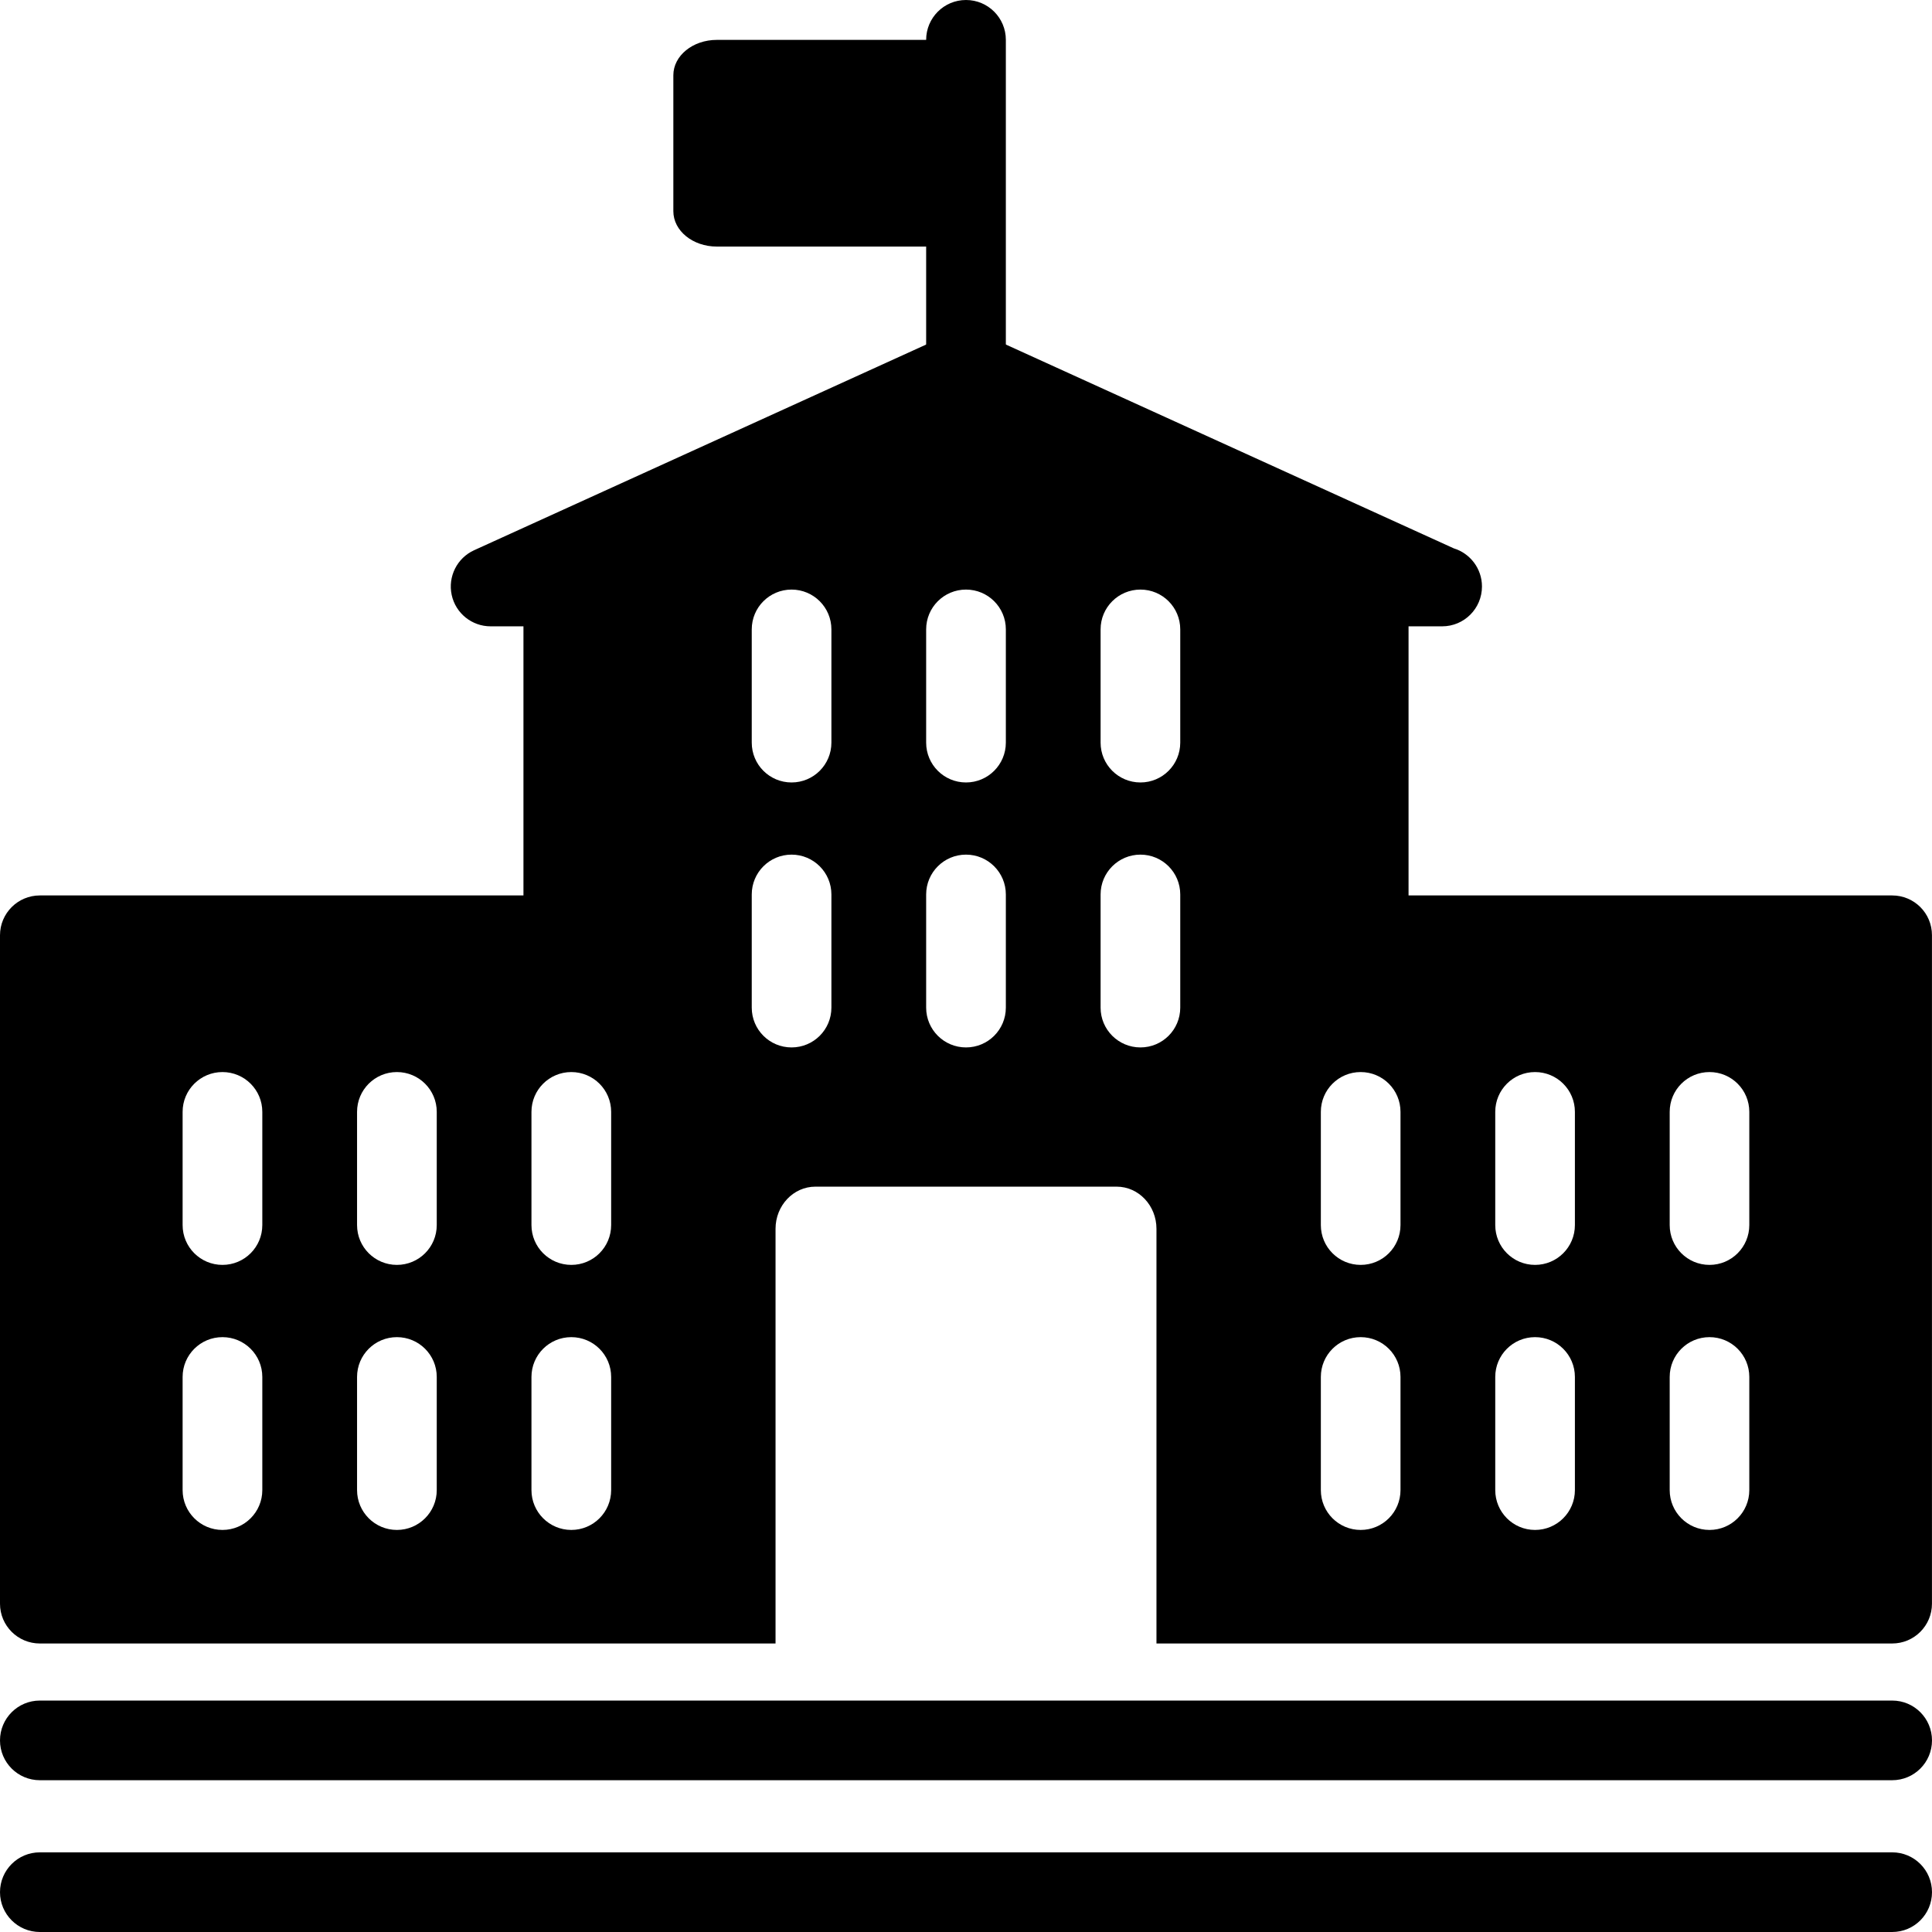 <svg xmlns="http://www.w3.org/2000/svg" xmlns:xlink="http://www.w3.org/1999/xlink" version="1.1" x="0px" y="0px" viewBox="0 0 48 48" enable-background="new 0 0 48 48" xml:space="preserve" aria-hidden="true" width="48px" height="48px"><defs><linearGradient class="cerosgradient" data-cerosgradient="true" id="CerosGradient_id63db998c0" gradientUnits="userSpaceOnUse" x1="50%" y1="100%" x2="50%" y2="0%"><stop offset="0%" stop-color="#d1d1d1"/><stop offset="100%" stop-color="#d1d1d1"/></linearGradient><linearGradient/></defs><g><path d="M47.011,44.229H0.99c-0.547,0-0.99-0.442-0.99-0.989s0.443-0.99,0.99-0.99h46.021c0.547,0,0.989,0.443,0.989,0.99   S47.558,44.229,47.011,44.229z"/><path d="M47.011,48H0.99C0.443,48,0,47.558,0,47.011c0-0.548,0.443-0.99,0.99-0.99h46.021c0.547,0,0.989,0.442,0.989,0.99   C48,47.558,47.558,48,47.011,48z"/><path d="M47.011,22.247H34.995v-6.686h0.815c0.008,0.001,0.016,0.001,0.02,0c0.547,0,0.989-0.443,0.989-0.99   c0-0.446-0.295-0.823-0.7-0.947L24.41,8.296c-0.261-0.118-0.559-0.118-0.819,0L11.78,13.67c-0.424,0.193-0.656,0.655-0.558,1.111   c0.098,0.455,0.501,0.78,0.967,0.78h0.816v6.686H0.99c-0.547,0-0.99,0.443-0.99,0.99v16.606c0,0.547,0.443,0.989,0.99,0.989h18.278   V30.53c0-0.579,0.443-1.048,0.99-1.048h7.484c0.547,0,0.99,0.469,0.99,1.048v10.302h18.278c0.547,0,0.989-0.442,0.989-0.989V23.236   C48,22.689,47.558,22.247,47.011,22.247z M6.517,37.021c0,0.547-0.443,0.99-0.99,0.99s-0.99-0.443-0.99-0.99V34.21   c0-0.547,0.443-0.989,0.99-0.989s0.99,0.442,0.99,0.989V37.021z M6.517,30.436c0,0.548-0.443,0.99-0.99,0.99s-0.99-0.442-0.99-0.99   v-2.812c0-0.547,0.443-0.989,0.99-0.989s0.99,0.442,0.99,0.989V30.436z M10.851,37.021c0,0.547-0.443,0.99-0.99,0.99   c-0.547,0-0.99-0.443-0.99-0.99V34.21c0-0.547,0.442-0.989,0.99-0.989c0.547,0,0.99,0.442,0.99,0.989V37.021z M10.851,30.436   c0,0.548-0.443,0.99-0.99,0.99c-0.547,0-0.99-0.442-0.99-0.99v-2.812c0-0.547,0.442-0.989,0.99-0.989   c0.547,0,0.99,0.442,0.99,0.989V30.436z M15.184,37.021c0,0.547-0.442,0.99-0.99,0.99c-0.547,0-0.99-0.443-0.99-0.99V34.21   c0-0.547,0.443-0.989,0.99-0.989c0.547,0,0.99,0.442,0.99,0.989V37.021z M15.184,30.436c0,0.548-0.442,0.99-0.99,0.99   c-0.547,0-0.99-0.442-0.99-0.99v-2.812c0-0.547,0.443-0.989,0.99-0.989c0.547,0,0.99,0.442,0.99,0.989V30.436z M20.656,25.034   c0,0.547-0.442,0.989-0.99,0.989c-0.547,0-0.989-0.442-0.989-0.989v-2.811c0-0.547,0.442-0.99,0.989-0.99   c0.547,0,0.99,0.443,0.99,0.99V25.034z M20.656,18.45c0,0.547-0.442,0.99-0.99,0.99c-0.547,0-0.989-0.442-0.989-0.99v-2.813   c0-0.547,0.442-0.989,0.989-0.989c0.547,0,0.99,0.442,0.99,0.989V18.45z M24.99,25.034c0,0.547-0.443,0.989-0.99,0.989   s-0.99-0.442-0.99-0.989v-2.811c0-0.547,0.443-0.99,0.99-0.99s0.99,0.443,0.99,0.99V25.034z M24.99,18.45   c0,0.547-0.443,0.99-0.99,0.99s-0.99-0.442-0.99-0.99v-2.813c0-0.547,0.443-0.989,0.99-0.989s0.99,0.442,0.99,0.989V18.45z    M29.323,25.034c0,0.547-0.442,0.989-0.989,0.989s-0.99-0.442-0.99-0.989v-2.811c0-0.547,0.443-0.99,0.99-0.99   s0.989,0.443,0.989,0.99V25.034z M29.323,18.45c0,0.547-0.442,0.99-0.989,0.99s-0.99-0.442-0.99-0.99v-2.813   c0-0.547,0.443-0.989,0.99-0.989s0.989,0.442,0.989,0.989V18.45z M34.795,37.021c0,0.547-0.442,0.99-0.99,0.99   c-0.547,0-0.989-0.443-0.989-0.99V34.21c0-0.547,0.442-0.989,0.989-0.989c0.548,0,0.99,0.442,0.99,0.989V37.021z M34.795,30.436   c0,0.548-0.442,0.99-0.99,0.99c-0.547,0-0.989-0.442-0.989-0.99v-2.812c0-0.547,0.442-0.989,0.989-0.989   c0.548,0,0.99,0.442,0.99,0.989V30.436z M39.128,37.021c0,0.547-0.443,0.99-0.99,0.99s-0.989-0.443-0.989-0.99V34.21   c0-0.547,0.442-0.989,0.989-0.989s0.99,0.442,0.99,0.989V37.021z M39.128,30.436c0,0.548-0.443,0.99-0.99,0.99   s-0.989-0.442-0.989-0.99v-2.812c0-0.547,0.442-0.989,0.989-0.989s0.99,0.442,0.99,0.989V30.436z M43.461,37.021   c0,0.547-0.442,0.99-0.989,0.99s-0.989-0.443-0.989-0.99V34.21c0-0.547,0.442-0.989,0.989-0.989s0.989,0.442,0.989,0.989V37.021z    M43.461,30.436c0,0.548-0.442,0.99-0.989,0.99s-0.989-0.442-0.989-0.99v-2.812c0-0.547,0.442-0.989,0.989-0.989   s0.989,0.442,0.989,0.989V30.436z"/><path d="M24,10.187c-0.547,0-0.99-0.443-0.99-0.99V0.99C23.01,0.443,23.453,0,24,0s0.99,0.443,0.99,0.99v8.208   C24.99,9.744,24.547,10.187,24,10.187z"/><path d="M23.217,4.366V2.75c0.597,0,1.081-0.393,1.081-0.88c0-0.486-0.483-0.879-1.081-0.879H17.81   c-0.598,0-1.081,0.393-1.081,0.879v3.377c0,0.486,0.482,0.879,1.081,0.879h5.408c0.597,0,1.081-0.393,1.081-0.879   C24.298,4.759,23.814,4.366,23.217,4.366z"/></g></svg>